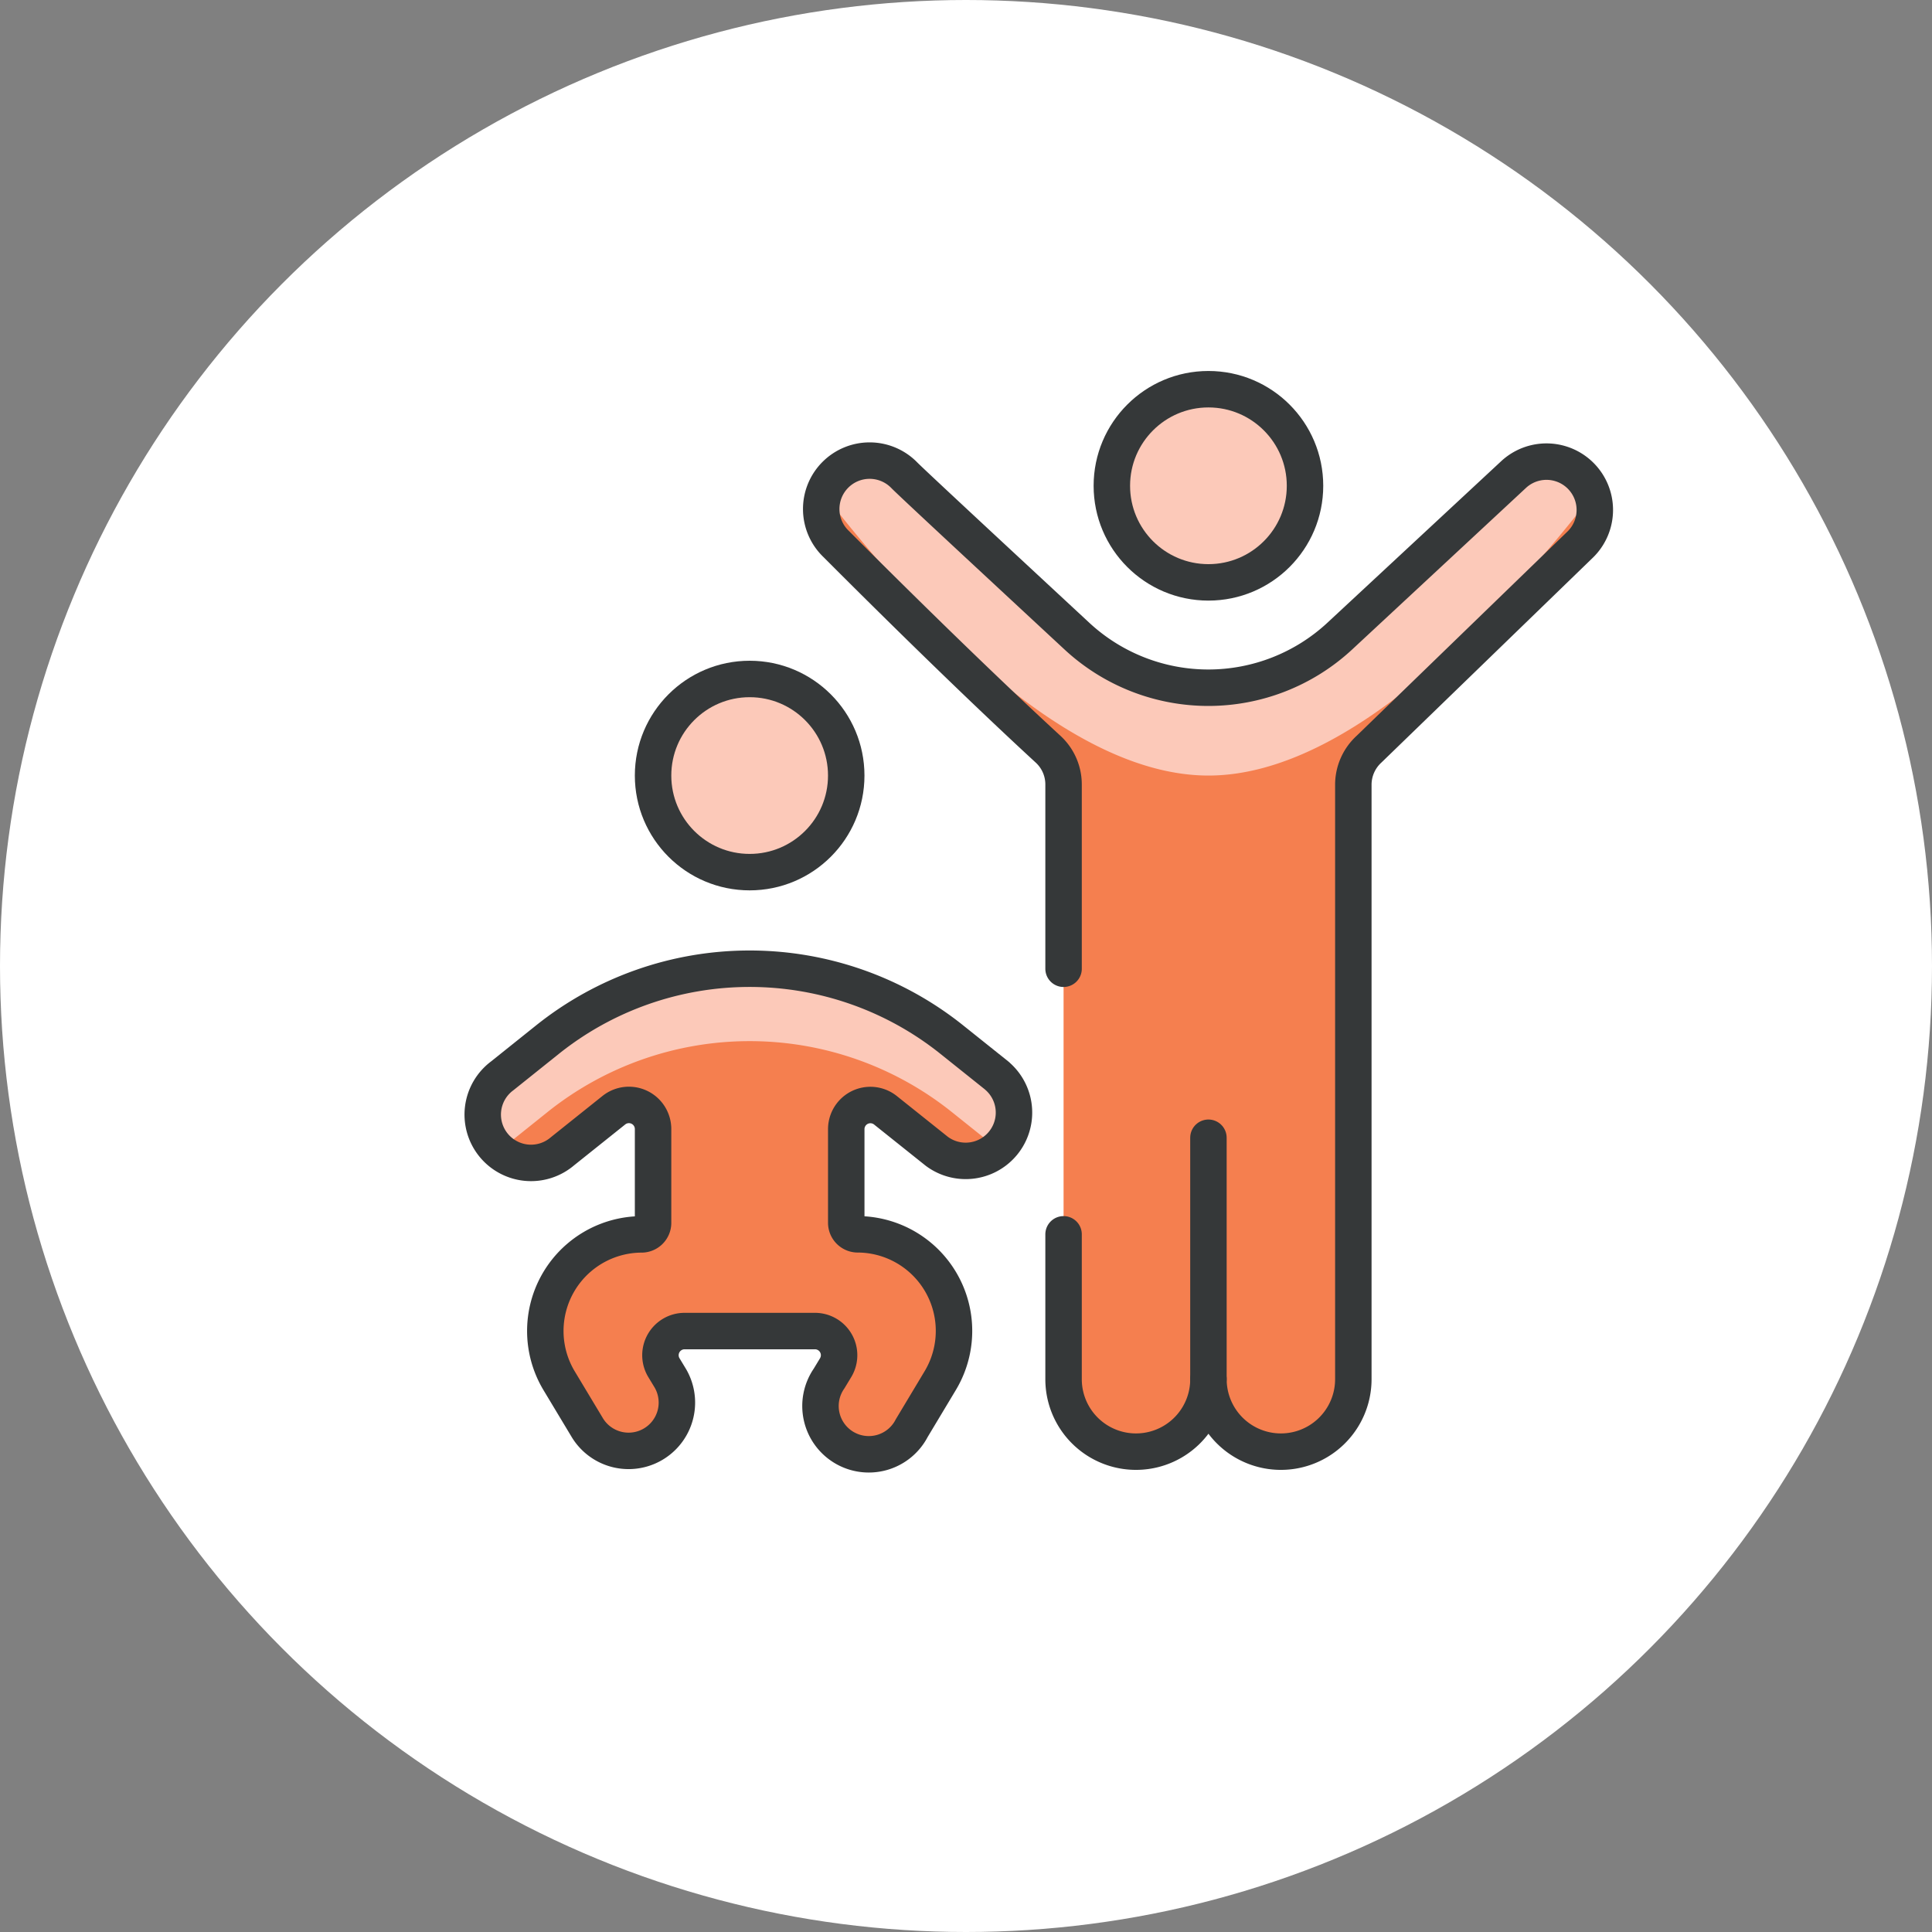 <svg xmlns="http://www.w3.org/2000/svg" width="106" height="106" viewBox="0 0 106 106">
  <rect x="0" y="0" width="106" height="106" fill="#808080" stroke="none"/>
  <g id="Group_261" data-name="Group 261" transform="translate(-709 -1541)">
    <circle id="Icon_bg" data-name="Icon bg" cx="53" cy="53" r="53" transform="translate(709 1541)" fill="#fff"/>
    <g id="streamlinehq-yoga-stretch-_sports-48-ico_1ppf6YdM8fbg7m4E" data-name="streamlinehq-yoga-stretch-
          sports-48-ico_1ppf6YdM8fbg7m4E" transform="translate(735.021 1561.354)">
      <path id="Path_389" data-name="Path 389" d="M20.749,52.849a3.974,3.974,0,1,0,7.949,0,3.974,3.974,0,1,0,7.949,0V20.237a2.65,2.65,0,0,1,.864-1.958L49.049,7.1A2.651,2.651,0,1,0,45.44,3.214L35.9,12.082a10.6,10.6,0,0,1-14.416,0c-4.5-4.176-8.85-8.214-9.451-8.807A2.656,2.656,0,1,0,8.277,7.029c.795.795,6.65,6.677,11.624,11.255a2.626,2.626,0,0,1,.848,1.945Z" transform="translate(11.583 2.468)" fill="#f57f4f"/>
      <path id="Path_390" data-name="Path 390" d="M28.608,19.725c7.824,0,16.216-9.125,21.064-15.4a2.7,2.7,0,0,0-.575-.975A2.65,2.65,0,0,0,45.35,3.21l-9.539,8.868a10.6,10.6,0,0,1-14.416,0c-4.5-4.176-8.85-8.214-9.451-8.807a2.65,2.65,0,0,0-4.39,1.06C12.392,10.6,20.783,19.725,28.608,19.725Z" transform="translate(11.672 2.472)" fill="#fcc9b9"/>
      <path id="Path_391" data-name="Path 391" d="M20.749,44.9v7.949a3.974,3.974,0,1,0,7.949,0,3.974,3.974,0,1,0,7.949,0V20.237a2.65,2.65,0,0,1,.864-1.958L49.049,7.1A2.651,2.651,0,1,0,45.44,3.214L35.9,12.082a10.6,10.6,0,0,1-14.416,0c-4.5-4.176-8.85-8.214-9.451-8.807A2.656,2.656,0,1,0,8.277,7.029c.795.795,6.65,6.677,11.624,11.255a2.626,2.626,0,0,1,.848,1.945v10.1" transform="translate(11.583 2.468)" fill="none" stroke="#353839" stroke-linecap="round" stroke-linejoin="round" stroke-width="2"/>
      <circle id="Ellipse_28" data-name="Ellipse 28" cx="5.299" cy="5.299" r="5.299" transform="translate(34.981 1)" fill="#fcc9b9" stroke="#353839" stroke-linecap="round" stroke-linejoin="round" stroke-width="2"/>
      <circle id="Ellipse_29" data-name="Ellipse 29" cx="5.299" cy="5.299" r="5.299" transform="translate(9.81 16.898)" fill="#fcc9b9" stroke="#353839" stroke-linecap="round" stroke-linejoin="round" stroke-width="2"/>
      <path id="Path_392" data-name="Path 392" d="M28.688,18.879,26.2,16.89A17.752,17.752,0,0,0,15.109,13h0A17.754,17.754,0,0,0,4.016,16.891L1.532,18.879a2.65,2.65,0,1,0,3.309,4.136l2.817-2.252A1.325,1.325,0,0,1,9.81,21.8v5.156a.633.633,0,0,1-.657.62,5.3,5.3,0,0,0-4.5,8.026l1.569,2.61a2.65,2.65,0,0,0,4.544-2.726l-.363-.6a1.325,1.325,0,0,1,1.134-2.006h7.154a1.325,1.325,0,0,1,1.137,2.006l-.363.6A2.65,2.65,0,1,0,24,38.208l1.566-2.61a5.3,5.3,0,0,0-4.5-8.026.633.633,0,0,1-.657-.62V21.8a1.325,1.325,0,0,1,2.151-1.033l2.819,2.252a2.65,2.65,0,0,0,3.309-4.136Z" transform="translate(0 19.795)" fill="#f57f4f"/>
      <path id="Path_393" data-name="Path 393" d="M1.393,22.929l.1-.082,2.485-1.99a17.752,17.752,0,0,1,22.182,0l2.488,1.99.1.079a2.676,2.676,0,0,0,.318-.331,2.65,2.65,0,0,0-.413-3.709L26.159,16.9a17.752,17.752,0,0,0-22.182,0l-2.485,1.99a2.65,2.65,0,0,0-.416,3.709,2.716,2.716,0,0,0,.318.334Z" transform="translate(0.041 19.802)" fill="#fcc9b9"/>
      <path id="Path_394" data-name="Path 394" d="M28.688,18.879,26.2,16.89A17.752,17.752,0,0,0,15.109,13h0A17.754,17.754,0,0,0,4.016,16.891L1.532,18.879a2.65,2.65,0,1,0,3.309,4.136l2.817-2.252A1.325,1.325,0,0,1,9.81,21.8v5.156a.633.633,0,0,1-.657.62,5.3,5.3,0,0,0-4.5,8.026l1.569,2.61a2.65,2.65,0,0,0,4.544-2.726l-.363-.6a1.325,1.325,0,0,1,1.134-2.006h7.154a1.325,1.325,0,0,1,1.137,2.006l-.363.6A2.65,2.65,0,1,0,24,38.208l1.566-2.61a5.3,5.3,0,0,0-4.5-8.026.633.633,0,0,1-.657-.62V21.8a1.325,1.325,0,0,1,2.151-1.033l2.819,2.252a2.65,2.65,0,0,0,3.309-4.136Z" transform="translate(0 19.795)" fill="none" stroke="#353839" stroke-linecap="round" stroke-linejoin="round" stroke-width="2"/>
      <line id="Line_72" data-name="Line 72" y1="13.248" transform="translate(40.28 42.069)" fill="none" stroke="#353839" stroke-linecap="round" stroke-linejoin="round" stroke-width="2"/>
    </g>
  </g>
</svg>